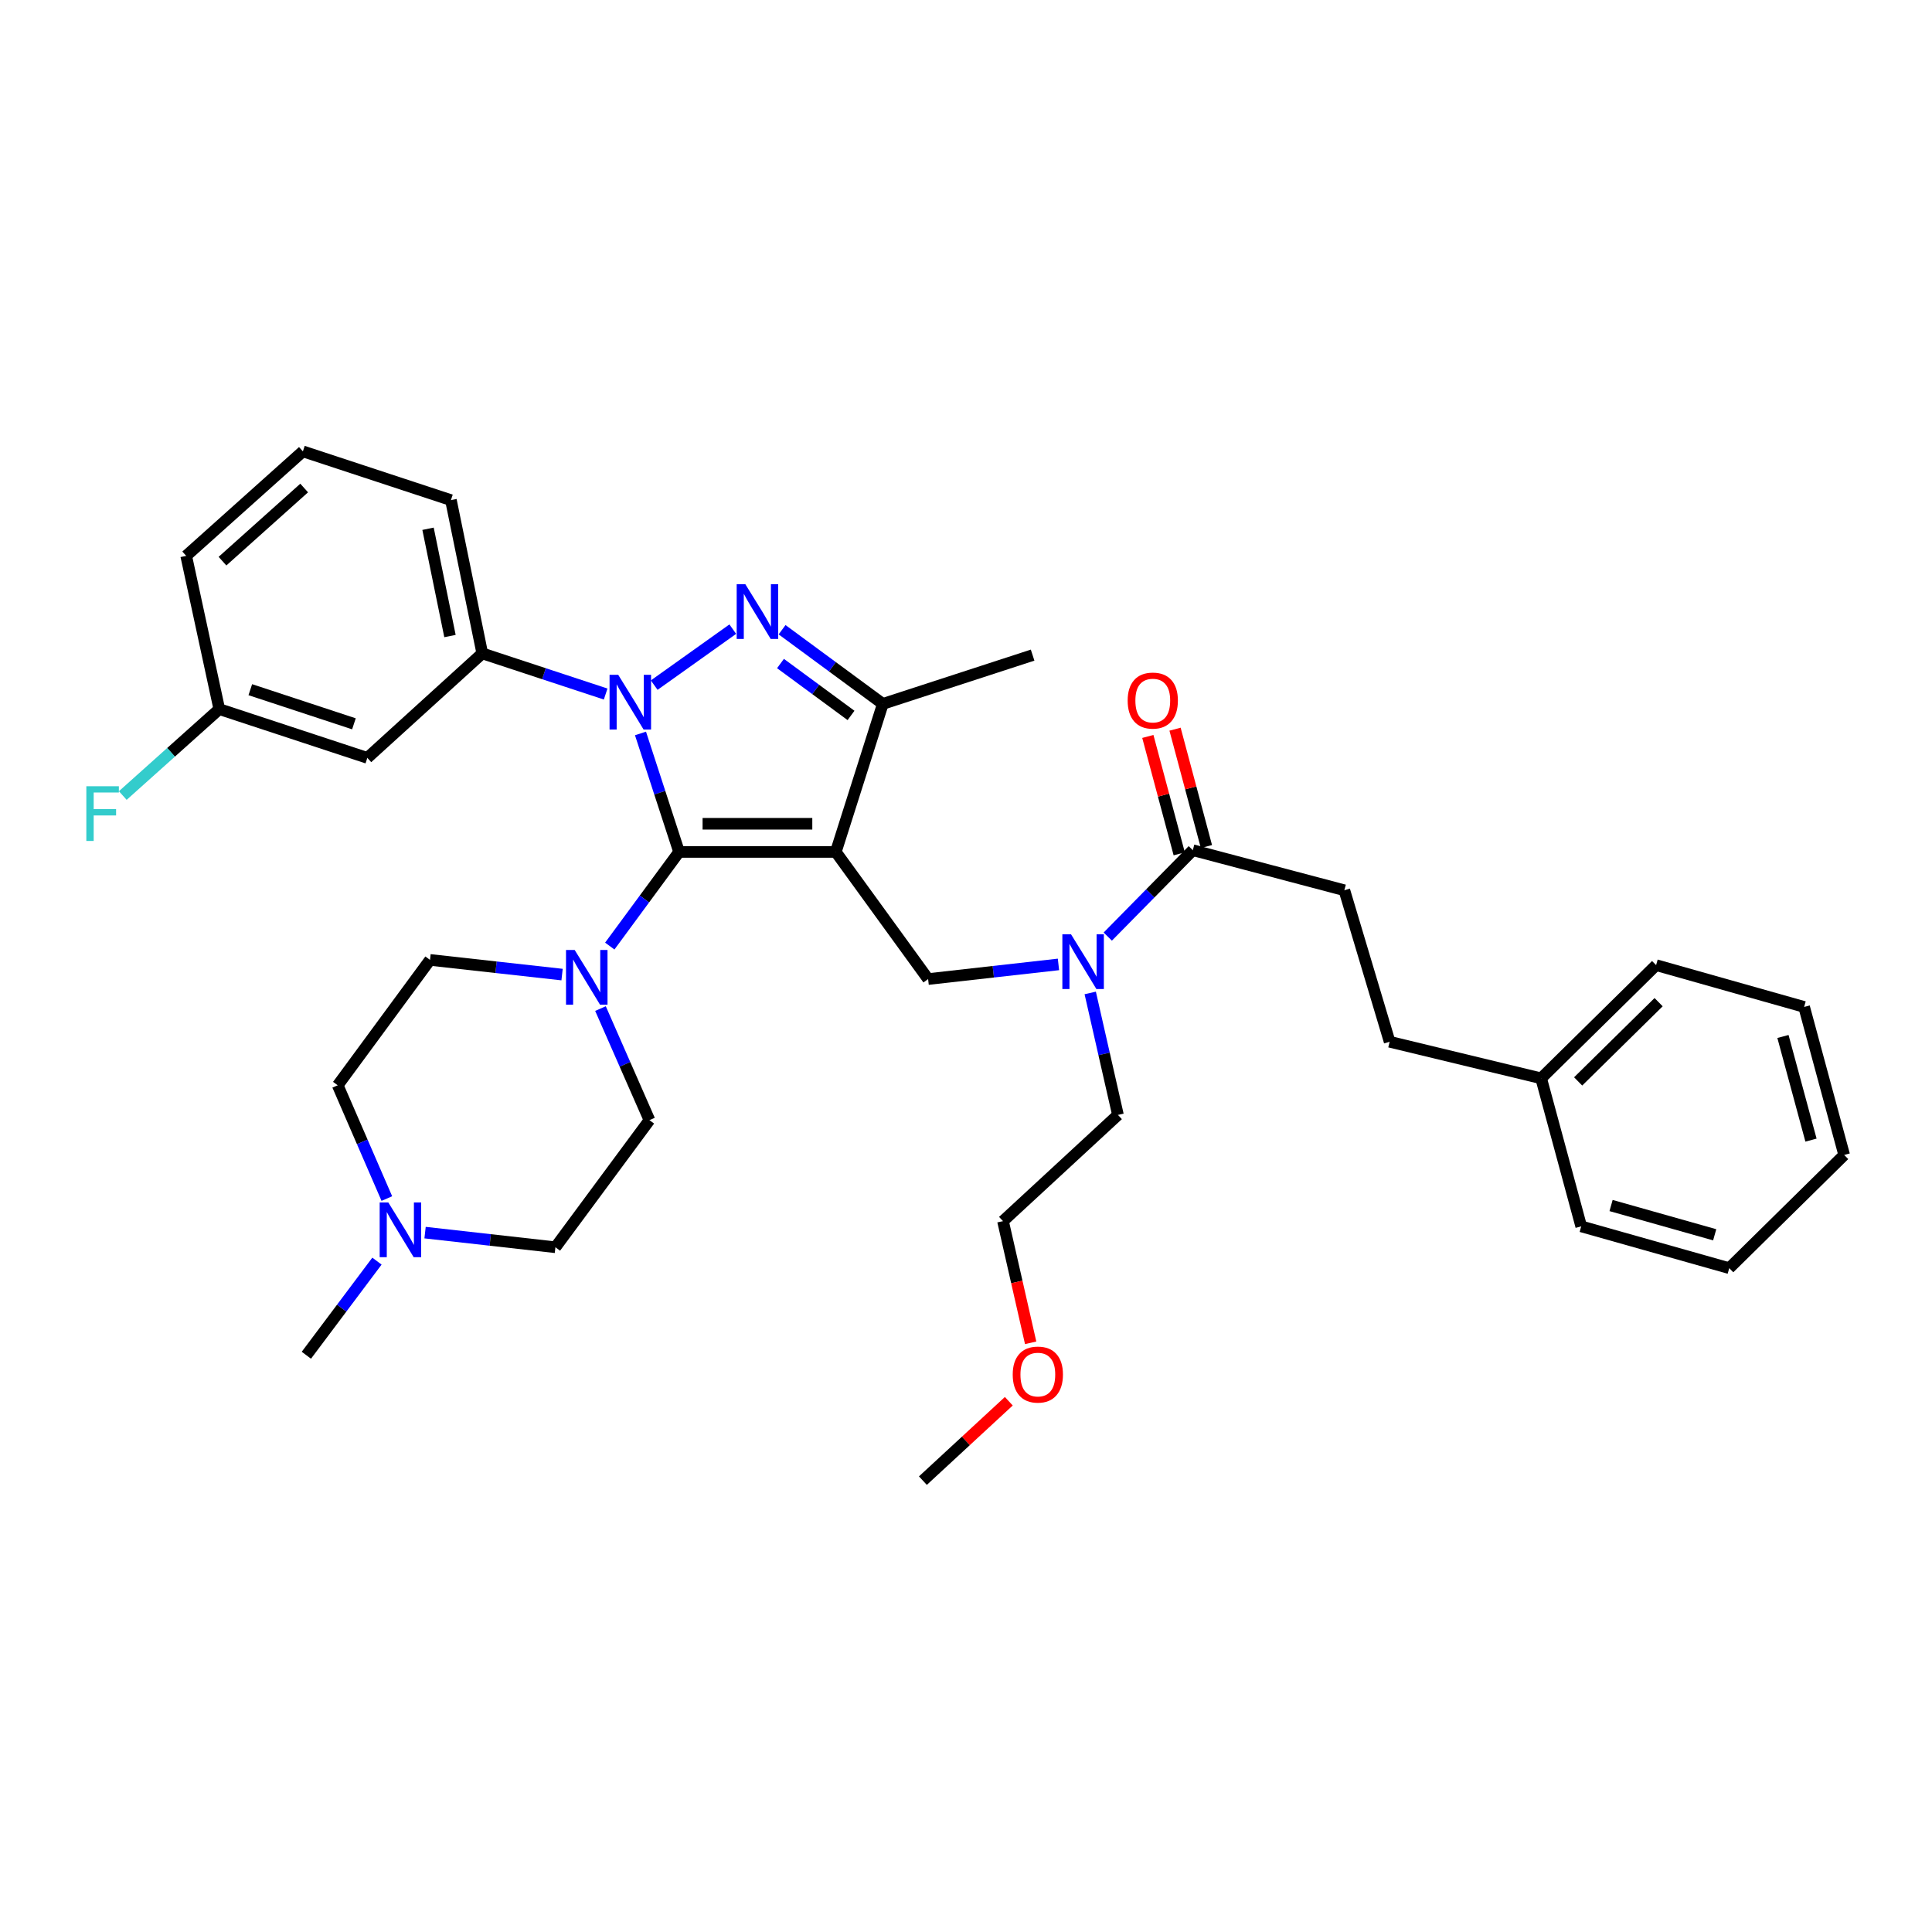 <?xml version='1.0' encoding='iso-8859-1'?>
<svg version='1.1' baseProfile='full'
              xmlns='http://www.w3.org/2000/svg'
                      xmlns:rdkit='http://www.rdkit.org/xml'
                      xmlns:xlink='http://www.w3.org/1999/xlink'
                  xml:space='preserve'
width='1000px' height='1000px' viewBox='0 0 1000 1000'>
<!-- END OF HEADER -->
<rect style='opacity:1.0;fill:#FFFFFF;stroke:none' width='1000' height='1000' x='0' y='0'> </rect>
<path class='bond-0' d='M 695.832,460.791 L 719.275,539.209' style='fill:none;fill-rule:evenodd;stroke:#000000;stroke-width:6px;stroke-linecap:butt;stroke-linejoin:miter;stroke-opacity:1' />
<path class='bond-1' d='M 695.832,460.791 L 617.405,440.053' style='fill:none;fill-rule:evenodd;stroke:#000000;stroke-width:6px;stroke-linecap:butt;stroke-linejoin:miter;stroke-opacity:1' />
<path class='bond-2' d='M 547.858,499.182 L 514.125,502.972' style='fill:none;fill-rule:evenodd;stroke:#0000FF;stroke-width:6px;stroke-linecap:butt;stroke-linejoin:miter;stroke-opacity:1' />
<path class='bond-2' d='M 514.125,502.972 L 480.392,506.762' style='fill:none;fill-rule:evenodd;stroke:#000000;stroke-width:6px;stroke-linecap:butt;stroke-linejoin:miter;stroke-opacity:1' />
<path class='bond-3' d='M 573.38,484.781 L 595.393,462.417' style='fill:none;fill-rule:evenodd;stroke:#0000FF;stroke-width:6px;stroke-linecap:butt;stroke-linejoin:miter;stroke-opacity:1' />
<path class='bond-3' d='M 595.393,462.417 L 617.405,440.053' style='fill:none;fill-rule:evenodd;stroke:#000000;stroke-width:6px;stroke-linecap:butt;stroke-linejoin:miter;stroke-opacity:1' />
<path class='bond-4' d='M 564.298,513.943 L 571.474,545.508' style='fill:none;fill-rule:evenodd;stroke:#0000FF;stroke-width:6px;stroke-linecap:butt;stroke-linejoin:miter;stroke-opacity:1' />
<path class='bond-4' d='M 571.474,545.508 L 578.65,577.074' style='fill:none;fill-rule:evenodd;stroke:#000000;stroke-width:6px;stroke-linecap:butt;stroke-linejoin:miter;stroke-opacity:1' />
<path class='bond-5' d='M 624.446,438.17 L 616.323,407.793' style='fill:none;fill-rule:evenodd;stroke:#000000;stroke-width:6px;stroke-linecap:butt;stroke-linejoin:miter;stroke-opacity:1' />
<path class='bond-5' d='M 616.323,407.793 L 608.199,377.417' style='fill:none;fill-rule:evenodd;stroke:#FF0000;stroke-width:6px;stroke-linecap:butt;stroke-linejoin:miter;stroke-opacity:1' />
<path class='bond-5' d='M 610.365,441.935 L 602.242,411.559' style='fill:none;fill-rule:evenodd;stroke:#000000;stroke-width:6px;stroke-linecap:butt;stroke-linejoin:miter;stroke-opacity:1' />
<path class='bond-5' d='M 602.242,411.559 L 594.118,381.182' style='fill:none;fill-rule:evenodd;stroke:#FF0000;stroke-width:6px;stroke-linecap:butt;stroke-linejoin:miter;stroke-opacity:1' />
<path class='bond-6' d='M 719.275,539.209 L 797.693,558.142' style='fill:none;fill-rule:evenodd;stroke:#000000;stroke-width:6px;stroke-linecap:butt;stroke-linejoin:miter;stroke-opacity:1' />
<path class='bond-7' d='M 797.693,558.142 L 857.195,499.547' style='fill:none;fill-rule:evenodd;stroke:#000000;stroke-width:6px;stroke-linecap:butt;stroke-linejoin:miter;stroke-opacity:1' />
<path class='bond-7' d='M 816.845,559.738 L 858.497,518.721' style='fill:none;fill-rule:evenodd;stroke:#000000;stroke-width:6px;stroke-linecap:butt;stroke-linejoin:miter;stroke-opacity:1' />
<path class='bond-8' d='M 797.693,558.142 L 818.431,634.762' style='fill:none;fill-rule:evenodd;stroke:#000000;stroke-width:6px;stroke-linecap:butt;stroke-linejoin:miter;stroke-opacity:1' />
<path class='bond-9' d='M 379.286,325.645 L 338.612,354.621' style='fill:none;fill-rule:evenodd;stroke:#0000FF;stroke-width:6px;stroke-linecap:butt;stroke-linejoin:miter;stroke-opacity:1' />
<path class='bond-10' d='M 404.801,325.944 L 430.875,345.137' style='fill:none;fill-rule:evenodd;stroke:#0000FF;stroke-width:6px;stroke-linecap:butt;stroke-linejoin:miter;stroke-opacity:1' />
<path class='bond-10' d='M 430.875,345.137 L 456.949,364.331' style='fill:none;fill-rule:evenodd;stroke:#000000;stroke-width:6px;stroke-linecap:butt;stroke-linejoin:miter;stroke-opacity:1' />
<path class='bond-10' d='M 403.982,343.44 L 422.234,356.876' style='fill:none;fill-rule:evenodd;stroke:#0000FF;stroke-width:6px;stroke-linecap:butt;stroke-linejoin:miter;stroke-opacity:1' />
<path class='bond-10' d='M 422.234,356.876 L 440.486,370.311' style='fill:none;fill-rule:evenodd;stroke:#000000;stroke-width:6px;stroke-linecap:butt;stroke-linejoin:miter;stroke-opacity:1' />
<path class='bond-11' d='M 331.518,379.63 L 341.501,410.295' style='fill:none;fill-rule:evenodd;stroke:#0000FF;stroke-width:6px;stroke-linecap:butt;stroke-linejoin:miter;stroke-opacity:1' />
<path class='bond-11' d='M 341.501,410.295 L 351.485,440.96' style='fill:none;fill-rule:evenodd;stroke:#000000;stroke-width:6px;stroke-linecap:butt;stroke-linejoin:miter;stroke-opacity:1' />
<path class='bond-12' d='M 313.487,359.23 L 281.556,348.711' style='fill:none;fill-rule:evenodd;stroke:#0000FF;stroke-width:6px;stroke-linecap:butt;stroke-linejoin:miter;stroke-opacity:1' />
<path class='bond-12' d='M 281.556,348.711 L 249.624,338.192' style='fill:none;fill-rule:evenodd;stroke:#000000;stroke-width:6px;stroke-linecap:butt;stroke-linejoin:miter;stroke-opacity:1' />
<path class='bond-13' d='M 351.485,440.96 L 432.616,440.96' style='fill:none;fill-rule:evenodd;stroke:#000000;stroke-width:6px;stroke-linecap:butt;stroke-linejoin:miter;stroke-opacity:1' />
<path class='bond-13' d='M 363.654,426.384 L 420.446,426.384' style='fill:none;fill-rule:evenodd;stroke:#000000;stroke-width:6px;stroke-linecap:butt;stroke-linejoin:miter;stroke-opacity:1' />
<path class='bond-14' d='M 351.485,440.96 L 333.55,465.324' style='fill:none;fill-rule:evenodd;stroke:#000000;stroke-width:6px;stroke-linecap:butt;stroke-linejoin:miter;stroke-opacity:1' />
<path class='bond-14' d='M 333.55,465.324 L 315.615,489.688' style='fill:none;fill-rule:evenodd;stroke:#0000FF;stroke-width:6px;stroke-linecap:butt;stroke-linejoin:miter;stroke-opacity:1' />
<path class='bond-15' d='M 432.616,440.96 L 456.949,364.331' style='fill:none;fill-rule:evenodd;stroke:#000000;stroke-width:6px;stroke-linecap:butt;stroke-linejoin:miter;stroke-opacity:1' />
<path class='bond-16' d='M 432.616,440.96 L 480.392,506.762' style='fill:none;fill-rule:evenodd;stroke:#000000;stroke-width:6px;stroke-linecap:butt;stroke-linejoin:miter;stroke-opacity:1' />
<path class='bond-17' d='M 456.949,364.331 L 534.477,339.09' style='fill:none;fill-rule:evenodd;stroke:#000000;stroke-width:6px;stroke-linecap:butt;stroke-linejoin:miter;stroke-opacity:1' />
<path class='bond-18' d='M 249.624,338.192 L 233.396,258.866' style='fill:none;fill-rule:evenodd;stroke:#000000;stroke-width:6px;stroke-linecap:butt;stroke-linejoin:miter;stroke-opacity:1' />
<path class='bond-18' d='M 232.909,329.214 L 221.55,273.687' style='fill:none;fill-rule:evenodd;stroke:#000000;stroke-width:6px;stroke-linecap:butt;stroke-linejoin:miter;stroke-opacity:1' />
<path class='bond-19' d='M 249.624,338.192 L 190.13,392.276' style='fill:none;fill-rule:evenodd;stroke:#000000;stroke-width:6px;stroke-linecap:butt;stroke-linejoin:miter;stroke-opacity:1' />
<path class='bond-20' d='M 233.396,258.866 L 156.775,233.626' style='fill:none;fill-rule:evenodd;stroke:#000000;stroke-width:6px;stroke-linecap:butt;stroke-linejoin:miter;stroke-opacity:1' />
<path class='bond-21' d='M 156.775,233.626 L 96.375,287.71' style='fill:none;fill-rule:evenodd;stroke:#000000;stroke-width:6px;stroke-linecap:butt;stroke-linejoin:miter;stroke-opacity:1' />
<path class='bond-21' d='M 157.439,252.597 L 115.158,290.457' style='fill:none;fill-rule:evenodd;stroke:#000000;stroke-width:6px;stroke-linecap:butt;stroke-linejoin:miter;stroke-opacity:1' />
<path class='bond-22' d='M 96.375,287.71 L 113.501,367.036' style='fill:none;fill-rule:evenodd;stroke:#000000;stroke-width:6px;stroke-linecap:butt;stroke-linejoin:miter;stroke-opacity:1' />
<path class='bond-23' d='M 113.501,367.036 L 190.13,392.276' style='fill:none;fill-rule:evenodd;stroke:#000000;stroke-width:6px;stroke-linecap:butt;stroke-linejoin:miter;stroke-opacity:1' />
<path class='bond-23' d='M 129.556,356.978 L 183.196,374.646' style='fill:none;fill-rule:evenodd;stroke:#000000;stroke-width:6px;stroke-linecap:butt;stroke-linejoin:miter;stroke-opacity:1' />
<path class='bond-24' d='M 113.501,367.036 L 88.528,389.4' style='fill:none;fill-rule:evenodd;stroke:#000000;stroke-width:6px;stroke-linecap:butt;stroke-linejoin:miter;stroke-opacity:1' />
<path class='bond-24' d='M 88.528,389.4 L 63.555,411.765' style='fill:none;fill-rule:evenodd;stroke:#33CCCC;stroke-width:6px;stroke-linecap:butt;stroke-linejoin:miter;stroke-opacity:1' />
<path class='bond-25' d='M 290.928,504.442 L 256.752,500.642' style='fill:none;fill-rule:evenodd;stroke:#0000FF;stroke-width:6px;stroke-linecap:butt;stroke-linejoin:miter;stroke-opacity:1' />
<path class='bond-25' d='M 256.752,500.642 L 222.577,496.842' style='fill:none;fill-rule:evenodd;stroke:#000000;stroke-width:6px;stroke-linecap:butt;stroke-linejoin:miter;stroke-opacity:1' />
<path class='bond-26' d='M 310.81,522.041 L 323.483,550.91' style='fill:none;fill-rule:evenodd;stroke:#0000FF;stroke-width:6px;stroke-linecap:butt;stroke-linejoin:miter;stroke-opacity:1' />
<path class='bond-26' d='M 323.483,550.91 L 336.156,579.779' style='fill:none;fill-rule:evenodd;stroke:#000000;stroke-width:6px;stroke-linecap:butt;stroke-linejoin:miter;stroke-opacity:1' />
<path class='bond-27' d='M 222.577,496.842 L 174.801,561.745' style='fill:none;fill-rule:evenodd;stroke:#000000;stroke-width:6px;stroke-linecap:butt;stroke-linejoin:miter;stroke-opacity:1' />
<path class='bond-28' d='M 174.801,561.745 L 187.515,591.057' style='fill:none;fill-rule:evenodd;stroke:#000000;stroke-width:6px;stroke-linecap:butt;stroke-linejoin:miter;stroke-opacity:1' />
<path class='bond-28' d='M 187.515,591.057 L 200.23,620.369' style='fill:none;fill-rule:evenodd;stroke:#0000FF;stroke-width:6px;stroke-linecap:butt;stroke-linejoin:miter;stroke-opacity:1' />
<path class='bond-29' d='M 220.015,638.001 L 253.748,641.791' style='fill:none;fill-rule:evenodd;stroke:#0000FF;stroke-width:6px;stroke-linecap:butt;stroke-linejoin:miter;stroke-opacity:1' />
<path class='bond-29' d='M 253.748,641.791 L 287.481,645.581' style='fill:none;fill-rule:evenodd;stroke:#000000;stroke-width:6px;stroke-linecap:butt;stroke-linejoin:miter;stroke-opacity:1' />
<path class='bond-30' d='M 195.114,652.756 L 176.843,677.114' style='fill:none;fill-rule:evenodd;stroke:#0000FF;stroke-width:6px;stroke-linecap:butt;stroke-linejoin:miter;stroke-opacity:1' />
<path class='bond-30' d='M 176.843,677.114 L 158.573,701.471' style='fill:none;fill-rule:evenodd;stroke:#000000;stroke-width:6px;stroke-linecap:butt;stroke-linejoin:miter;stroke-opacity:1' />
<path class='bond-31' d='M 287.481,645.581 L 336.156,579.779' style='fill:none;fill-rule:evenodd;stroke:#000000;stroke-width:6px;stroke-linecap:butt;stroke-linejoin:miter;stroke-opacity:1' />
<path class='bond-32' d='M 578.65,577.074 L 519.148,632.057' style='fill:none;fill-rule:evenodd;stroke:#000000;stroke-width:6px;stroke-linecap:butt;stroke-linejoin:miter;stroke-opacity:1' />
<path class='bond-33' d='M 519.148,632.057 L 526.306,663.547' style='fill:none;fill-rule:evenodd;stroke:#000000;stroke-width:6px;stroke-linecap:butt;stroke-linejoin:miter;stroke-opacity:1' />
<path class='bond-33' d='M 526.306,663.547 L 533.464,695.037' style='fill:none;fill-rule:evenodd;stroke:#FF0000;stroke-width:6px;stroke-linecap:butt;stroke-linejoin:miter;stroke-opacity:1' />
<path class='bond-34' d='M 522.156,725.277 L 499.922,745.825' style='fill:none;fill-rule:evenodd;stroke:#FF0000;stroke-width:6px;stroke-linecap:butt;stroke-linejoin:miter;stroke-opacity:1' />
<path class='bond-34' d='M 499.922,745.825 L 477.688,766.374' style='fill:none;fill-rule:evenodd;stroke:#000000;stroke-width:6px;stroke-linecap:butt;stroke-linejoin:miter;stroke-opacity:1' />
<path class='bond-35' d='M 857.195,499.547 L 933.815,521.184' style='fill:none;fill-rule:evenodd;stroke:#000000;stroke-width:6px;stroke-linecap:butt;stroke-linejoin:miter;stroke-opacity:1' />
<path class='bond-36' d='M 818.431,634.762 L 895.052,656.399' style='fill:none;fill-rule:evenodd;stroke:#000000;stroke-width:6px;stroke-linecap:butt;stroke-linejoin:miter;stroke-opacity:1' />
<path class='bond-36' d='M 833.885,623.98 L 887.52,639.126' style='fill:none;fill-rule:evenodd;stroke:#000000;stroke-width:6px;stroke-linecap:butt;stroke-linejoin:miter;stroke-opacity:1' />
<path class='bond-37' d='M 933.815,521.184 L 954.545,597.804' style='fill:none;fill-rule:evenodd;stroke:#000000;stroke-width:6px;stroke-linecap:butt;stroke-linejoin:miter;stroke-opacity:1' />
<path class='bond-37' d='M 922.855,536.483 L 937.366,590.118' style='fill:none;fill-rule:evenodd;stroke:#000000;stroke-width:6px;stroke-linecap:butt;stroke-linejoin:miter;stroke-opacity:1' />
<path class='bond-38' d='M 895.052,656.399 L 954.545,597.804' style='fill:none;fill-rule:evenodd;stroke:#000000;stroke-width:6px;stroke-linecap:butt;stroke-linejoin:miter;stroke-opacity:1' />
<path  class='atom-1' d='M 554.356 483.589
L 563.636 498.589
Q 564.556 500.069, 566.036 502.749
Q 567.516 505.429, 567.596 505.589
L 567.596 483.589
L 571.356 483.589
L 571.356 511.909
L 567.476 511.909
L 557.516 495.509
Q 556.356 493.589, 555.116 491.389
Q 553.916 489.189, 553.556 488.509
L 553.556 511.909
L 549.876 511.909
L 549.876 483.589
L 554.356 483.589
' fill='#0000FF'/>
<path  class='atom-3' d='M 583.675 362.613
Q 583.675 355.813, 587.035 352.013
Q 590.395 348.213, 596.675 348.213
Q 602.955 348.213, 606.315 352.013
Q 609.675 355.813, 609.675 362.613
Q 609.675 369.493, 606.275 373.413
Q 602.875 377.293, 596.675 377.293
Q 590.435 377.293, 587.035 373.413
Q 583.675 369.533, 583.675 362.613
M 596.675 374.093
Q 600.995 374.093, 603.315 371.213
Q 605.675 368.293, 605.675 362.613
Q 605.675 357.053, 603.315 354.253
Q 600.995 351.413, 596.675 351.413
Q 592.355 351.413, 589.995 354.213
Q 587.675 357.013, 587.675 362.613
Q 587.675 368.333, 589.995 371.213
Q 592.355 374.093, 596.675 374.093
' fill='#FF0000'/>
<path  class='atom-6' d='M 385.786 302.395
L 395.066 317.395
Q 395.986 318.875, 397.466 321.555
Q 398.946 324.235, 399.026 324.395
L 399.026 302.395
L 402.786 302.395
L 402.786 330.715
L 398.906 330.715
L 388.946 314.315
Q 387.786 312.395, 386.546 310.195
Q 385.346 307.995, 384.986 307.315
L 384.986 330.715
L 381.306 330.715
L 381.306 302.395
L 385.786 302.395
' fill='#0000FF'/>
<path  class='atom-7' d='M 319.984 349.272
L 329.264 364.272
Q 330.184 365.752, 331.664 368.432
Q 333.144 371.112, 333.224 371.272
L 333.224 349.272
L 336.984 349.272
L 336.984 377.592
L 333.104 377.592
L 323.144 361.192
Q 321.984 359.272, 320.744 357.072
Q 319.544 354.872, 319.184 354.192
L 319.184 377.592
L 315.504 377.592
L 315.504 349.272
L 319.984 349.272
' fill='#0000FF'/>
<path  class='atom-17' d='M 297.448 491.703
L 306.728 506.703
Q 307.648 508.183, 309.128 510.863
Q 310.608 513.543, 310.688 513.703
L 310.688 491.703
L 314.448 491.703
L 314.448 520.023
L 310.568 520.023
L 300.608 503.623
Q 299.448 501.703, 298.208 499.503
Q 297.008 497.303, 296.648 496.623
L 296.648 520.023
L 292.968 520.023
L 292.968 491.703
L 297.448 491.703
' fill='#0000FF'/>
<path  class='atom-20' d='M 44.689 406.96
L 61.529 406.96
L 61.529 410.2
L 48.489 410.2
L 48.489 418.8
L 60.089 418.8
L 60.089 422.08
L 48.489 422.08
L 48.489 435.28
L 44.689 435.28
L 44.689 406.96
' fill='#33CCCC'/>
<path  class='atom-23' d='M 200.997 622.408
L 210.277 637.408
Q 211.197 638.888, 212.677 641.568
Q 214.157 644.248, 214.237 644.408
L 214.237 622.408
L 217.997 622.408
L 217.997 650.728
L 214.117 650.728
L 204.157 634.328
Q 202.997 632.408, 201.757 630.208
Q 200.557 628.008, 200.197 627.328
L 200.197 650.728
L 196.517 650.728
L 196.517 622.408
L 200.997 622.408
' fill='#0000FF'/>
<path  class='atom-29' d='M 524.181 711.471
Q 524.181 704.671, 527.541 700.871
Q 530.901 697.071, 537.181 697.071
Q 543.461 697.071, 546.821 700.871
Q 550.181 704.671, 550.181 711.471
Q 550.181 718.351, 546.781 722.271
Q 543.381 726.151, 537.181 726.151
Q 530.941 726.151, 527.541 722.271
Q 524.181 718.391, 524.181 711.471
M 537.181 722.951
Q 541.501 722.951, 543.821 720.071
Q 546.181 717.151, 546.181 711.471
Q 546.181 705.911, 543.821 703.111
Q 541.501 700.271, 537.181 700.271
Q 532.861 700.271, 530.501 703.071
Q 528.181 705.871, 528.181 711.471
Q 528.181 717.191, 530.501 720.071
Q 532.861 722.951, 537.181 722.951
' fill='#FF0000'/>
</svg>
